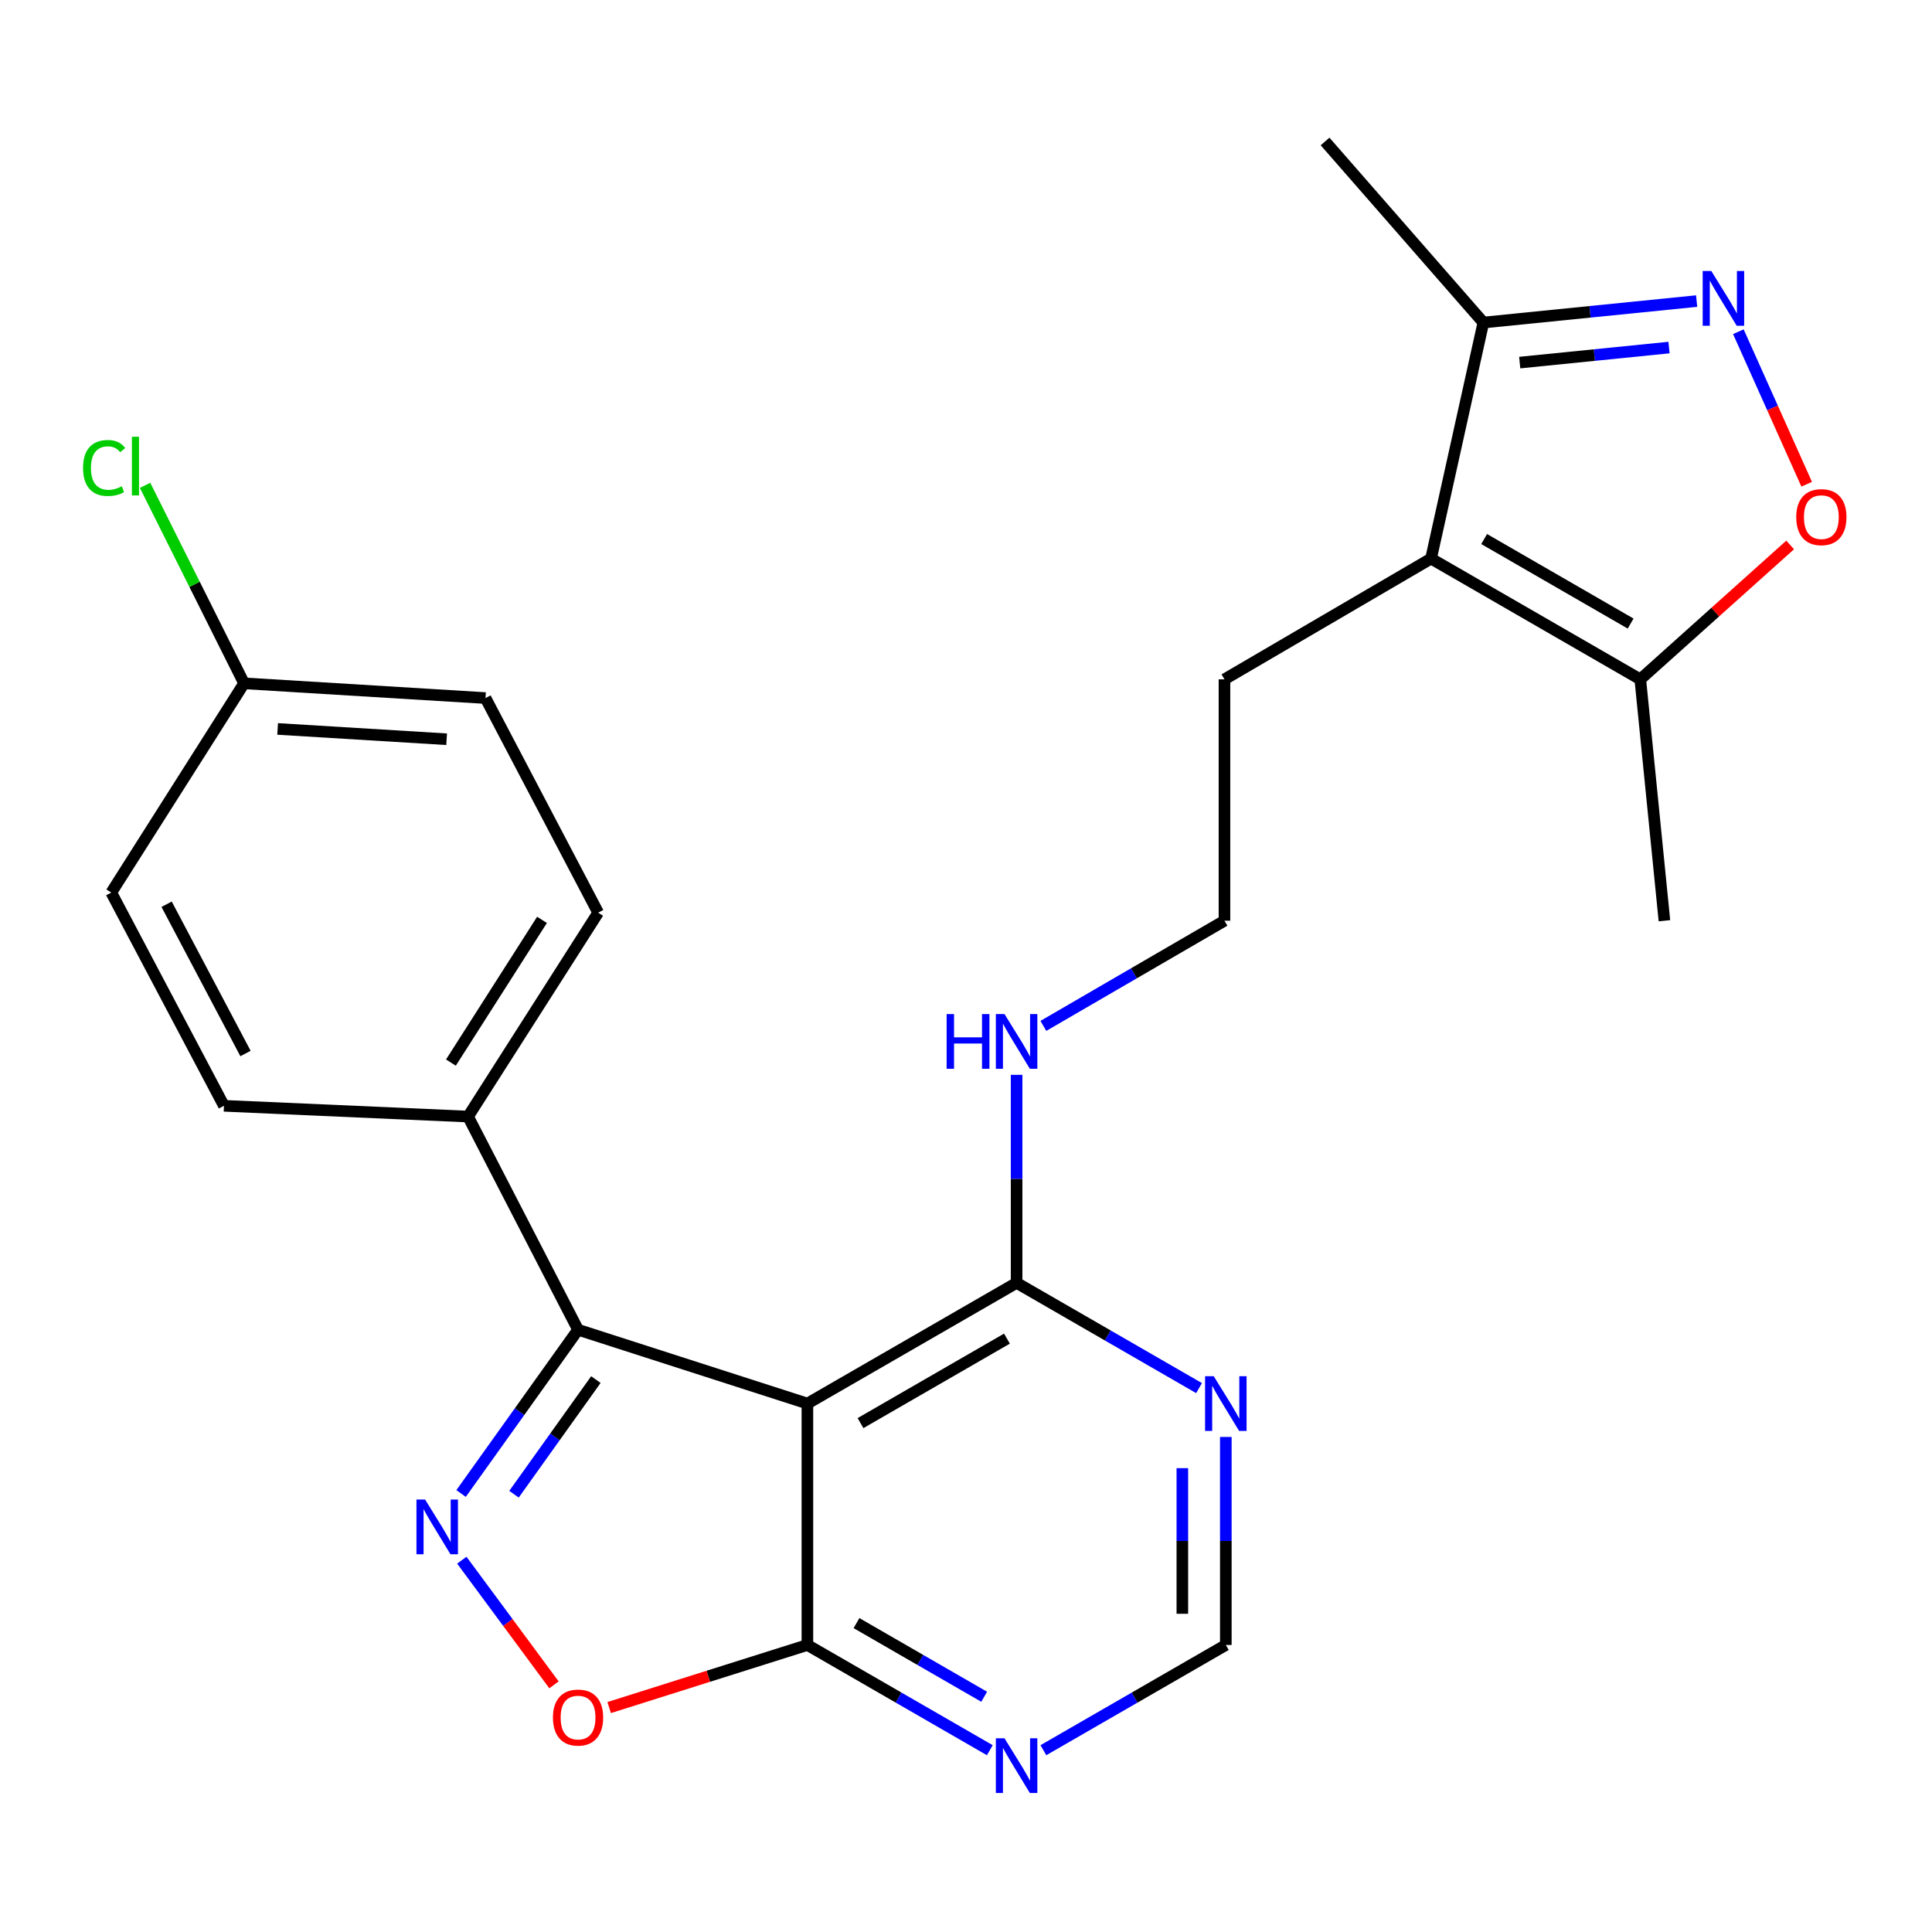 <?xml version='1.0' encoding='iso-8859-1'?>
<svg version='1.1' baseProfile='full'
              xmlns='http://www.w3.org/2000/svg'
                      xmlns:rdkit='http://www.rdkit.org/xml'
                      xmlns:xlink='http://www.w3.org/1999/xlink'
                  xml:space='preserve'
width='1000px' height='1000px' viewBox='0 0 1000 1000'>
<!-- END OF HEADER -->
<rect style='opacity:1.0;fill:#FFFFFF;stroke:none' width='1000' height='1000' x='0' y='0'> </rect>
<path class='bond-1' d='M 238.653,773.034 L 268.926,730.654' style='fill:none;fill-rule:evenodd;stroke:#0000FF;stroke-width:6px;stroke-linecap:butt;stroke-linejoin:miter;stroke-opacity:1' />
<path class='bond-1' d='M 268.926,730.654 L 299.199,688.274' style='fill:none;fill-rule:evenodd;stroke:#000000;stroke-width:6px;stroke-linecap:butt;stroke-linejoin:miter;stroke-opacity:1' />
<path class='bond-1' d='M 266.047,773.401 L 287.238,743.735' style='fill:none;fill-rule:evenodd;stroke:#0000FF;stroke-width:6px;stroke-linecap:butt;stroke-linejoin:miter;stroke-opacity:1' />
<path class='bond-1' d='M 287.238,743.735 L 308.429,714.069' style='fill:none;fill-rule:evenodd;stroke:#000000;stroke-width:6px;stroke-linecap:butt;stroke-linejoin:miter;stroke-opacity:1' />
<path class='bond-5' d='M 239.035,807.555 L 262.888,839.814' style='fill:none;fill-rule:evenodd;stroke:#0000FF;stroke-width:6px;stroke-linecap:butt;stroke-linejoin:miter;stroke-opacity:1' />
<path class='bond-5' d='M 262.888,839.814 L 286.74,872.073' style='fill:none;fill-rule:evenodd;stroke:#FF0000;stroke-width:6px;stroke-linecap:butt;stroke-linejoin:miter;stroke-opacity:1' />
<path class='bond-0' d='M 417.908,726.481 L 299.199,688.274' style='fill:none;fill-rule:evenodd;stroke:#000000;stroke-width:6px;stroke-linecap:butt;stroke-linejoin:miter;stroke-opacity:1' />
<path class='bond-7' d='M 417.908,726.481 L 526.19,664.007' style='fill:none;fill-rule:evenodd;stroke:#000000;stroke-width:6px;stroke-linecap:butt;stroke-linejoin:miter;stroke-opacity:1' />
<path class='bond-7' d='M 445.397,736.602 L 521.194,692.871' style='fill:none;fill-rule:evenodd;stroke:#000000;stroke-width:6px;stroke-linecap:butt;stroke-linejoin:miter;stroke-opacity:1' />
<path class='bond-25' d='M 417.908,726.481 L 417.908,851.441' style='fill:none;fill-rule:evenodd;stroke:#000000;stroke-width:6px;stroke-linecap:butt;stroke-linejoin:miter;stroke-opacity:1' />
<path class='bond-12' d='M 299.199,688.274 L 242.264,577.929' style='fill:none;fill-rule:evenodd;stroke:#000000;stroke-width:6px;stroke-linecap:butt;stroke-linejoin:miter;stroke-opacity:1' />
<path class='bond-2' d='M 878.181,155.836 L 822.983,161.396' style='fill:none;fill-rule:evenodd;stroke:#0000FF;stroke-width:6px;stroke-linecap:butt;stroke-linejoin:miter;stroke-opacity:1' />
<path class='bond-2' d='M 822.983,161.396 L 767.784,166.955' style='fill:none;fill-rule:evenodd;stroke:#000000;stroke-width:6px;stroke-linecap:butt;stroke-linejoin:miter;stroke-opacity:1' />
<path class='bond-2' d='M 863.877,179.895 L 825.238,183.787' style='fill:none;fill-rule:evenodd;stroke:#0000FF;stroke-width:6px;stroke-linecap:butt;stroke-linejoin:miter;stroke-opacity:1' />
<path class='bond-2' d='M 825.238,183.787 L 786.598,187.678' style='fill:none;fill-rule:evenodd;stroke:#000000;stroke-width:6px;stroke-linecap:butt;stroke-linejoin:miter;stroke-opacity:1' />
<path class='bond-28' d='M 899.775,171.7 L 917.456,211.169' style='fill:none;fill-rule:evenodd;stroke:#0000FF;stroke-width:6px;stroke-linecap:butt;stroke-linejoin:miter;stroke-opacity:1' />
<path class='bond-28' d='M 917.456,211.169 L 935.136,250.639' style='fill:none;fill-rule:evenodd;stroke:#FF0000;stroke-width:6px;stroke-linecap:butt;stroke-linejoin:miter;stroke-opacity:1' />
<path class='bond-3' d='M 740.704,289.127 L 633.785,351.626' style='fill:none;fill-rule:evenodd;stroke:#000000;stroke-width:6px;stroke-linecap:butt;stroke-linejoin:miter;stroke-opacity:1' />
<path class='bond-8' d='M 740.704,289.127 L 849.011,351.626' style='fill:none;fill-rule:evenodd;stroke:#000000;stroke-width:6px;stroke-linecap:butt;stroke-linejoin:miter;stroke-opacity:1' />
<path class='bond-8' d='M 768.198,279.01 L 844.012,322.759' style='fill:none;fill-rule:evenodd;stroke:#000000;stroke-width:6px;stroke-linecap:butt;stroke-linejoin:miter;stroke-opacity:1' />
<path class='bond-9' d='M 740.704,289.127 L 767.784,166.955' style='fill:none;fill-rule:evenodd;stroke:#000000;stroke-width:6px;stroke-linecap:butt;stroke-linejoin:miter;stroke-opacity:1' />
<path class='bond-4' d='M 417.908,851.441 L 366.61,867.638' style='fill:none;fill-rule:evenodd;stroke:#000000;stroke-width:6px;stroke-linecap:butt;stroke-linejoin:miter;stroke-opacity:1' />
<path class='bond-4' d='M 366.61,867.638 L 315.311,883.835' style='fill:none;fill-rule:evenodd;stroke:#FF0000;stroke-width:6px;stroke-linecap:butt;stroke-linejoin:miter;stroke-opacity:1' />
<path class='bond-10' d='M 417.908,851.441 L 465.117,878.673' style='fill:none;fill-rule:evenodd;stroke:#000000;stroke-width:6px;stroke-linecap:butt;stroke-linejoin:miter;stroke-opacity:1' />
<path class='bond-10' d='M 465.117,878.673 L 512.325,905.904' style='fill:none;fill-rule:evenodd;stroke:#0000FF;stroke-width:6px;stroke-linecap:butt;stroke-linejoin:miter;stroke-opacity:1' />
<path class='bond-10' d='M 443.315,840.117 L 476.361,859.179' style='fill:none;fill-rule:evenodd;stroke:#000000;stroke-width:6px;stroke-linecap:butt;stroke-linejoin:miter;stroke-opacity:1' />
<path class='bond-10' d='M 476.361,859.179 L 509.407,878.241' style='fill:none;fill-rule:evenodd;stroke:#0000FF;stroke-width:6px;stroke-linecap:butt;stroke-linejoin:miter;stroke-opacity:1' />
<path class='bond-6' d='M 926.581,282.065 L 887.796,316.846' style='fill:none;fill-rule:evenodd;stroke:#FF0000;stroke-width:6px;stroke-linecap:butt;stroke-linejoin:miter;stroke-opacity:1' />
<path class='bond-6' d='M 887.796,316.846 L 849.011,351.626' style='fill:none;fill-rule:evenodd;stroke:#000000;stroke-width:6px;stroke-linecap:butt;stroke-linejoin:miter;stroke-opacity:1' />
<path class='bond-11' d='M 526.19,664.007 L 573.405,691.245' style='fill:none;fill-rule:evenodd;stroke:#000000;stroke-width:6px;stroke-linecap:butt;stroke-linejoin:miter;stroke-opacity:1' />
<path class='bond-11' d='M 573.405,691.245 L 620.619,718.482' style='fill:none;fill-rule:evenodd;stroke:#0000FF;stroke-width:6px;stroke-linecap:butt;stroke-linejoin:miter;stroke-opacity:1' />
<path class='bond-14' d='M 526.19,664.007 L 526.19,610.169' style='fill:none;fill-rule:evenodd;stroke:#000000;stroke-width:6px;stroke-linecap:butt;stroke-linejoin:miter;stroke-opacity:1' />
<path class='bond-14' d='M 526.19,610.169 L 526.19,556.331' style='fill:none;fill-rule:evenodd;stroke:#0000FF;stroke-width:6px;stroke-linecap:butt;stroke-linejoin:miter;stroke-opacity:1' />
<path class='bond-23' d='M 849.011,351.626 L 861.501,476.561' style='fill:none;fill-rule:evenodd;stroke:#000000;stroke-width:6px;stroke-linecap:butt;stroke-linejoin:miter;stroke-opacity:1' />
<path class='bond-24' d='M 767.784,166.955 L 685.856,73.226' style='fill:none;fill-rule:evenodd;stroke:#000000;stroke-width:6px;stroke-linecap:butt;stroke-linejoin:miter;stroke-opacity:1' />
<path class='bond-13' d='M 540.056,905.905 L 587.27,878.673' style='fill:none;fill-rule:evenodd;stroke:#0000FF;stroke-width:6px;stroke-linecap:butt;stroke-linejoin:miter;stroke-opacity:1' />
<path class='bond-13' d='M 587.27,878.673 L 634.485,851.441' style='fill:none;fill-rule:evenodd;stroke:#000000;stroke-width:6px;stroke-linecap:butt;stroke-linejoin:miter;stroke-opacity:1' />
<path class='bond-26' d='M 634.485,743.765 L 634.485,797.603' style='fill:none;fill-rule:evenodd;stroke:#0000FF;stroke-width:6px;stroke-linecap:butt;stroke-linejoin:miter;stroke-opacity:1' />
<path class='bond-26' d='M 634.485,797.603 L 634.485,851.441' style='fill:none;fill-rule:evenodd;stroke:#000000;stroke-width:6px;stroke-linecap:butt;stroke-linejoin:miter;stroke-opacity:1' />
<path class='bond-26' d='M 611.981,759.916 L 611.981,797.603' style='fill:none;fill-rule:evenodd;stroke:#0000FF;stroke-width:6px;stroke-linecap:butt;stroke-linejoin:miter;stroke-opacity:1' />
<path class='bond-26' d='M 611.981,797.603 L 611.981,835.289' style='fill:none;fill-rule:evenodd;stroke:#000000;stroke-width:6px;stroke-linecap:butt;stroke-linejoin:miter;stroke-opacity:1' />
<path class='bond-15' d='M 242.264,577.929 L 309.614,472.398' style='fill:none;fill-rule:evenodd;stroke:#000000;stroke-width:6px;stroke-linecap:butt;stroke-linejoin:miter;stroke-opacity:1' />
<path class='bond-15' d='M 233.396,549.993 L 280.541,476.121' style='fill:none;fill-rule:evenodd;stroke:#000000;stroke-width:6px;stroke-linecap:butt;stroke-linejoin:miter;stroke-opacity:1' />
<path class='bond-16' d='M 242.264,577.929 L 115.916,572.366' style='fill:none;fill-rule:evenodd;stroke:#000000;stroke-width:6px;stroke-linecap:butt;stroke-linejoin:miter;stroke-opacity:1' />
<path class='bond-22' d='M 540.041,531.003 L 586.913,503.782' style='fill:none;fill-rule:evenodd;stroke:#0000FF;stroke-width:6px;stroke-linecap:butt;stroke-linejoin:miter;stroke-opacity:1' />
<path class='bond-22' d='M 586.913,503.782 L 633.785,476.561' style='fill:none;fill-rule:evenodd;stroke:#000000;stroke-width:6px;stroke-linecap:butt;stroke-linejoin:miter;stroke-opacity:1' />
<path class='bond-19' d='M 309.614,472.398 L 251.291,361.315' style='fill:none;fill-rule:evenodd;stroke:#000000;stroke-width:6px;stroke-linecap:butt;stroke-linejoin:miter;stroke-opacity:1' />
<path class='bond-20' d='M 115.916,572.366 L 57.593,461.996' style='fill:none;fill-rule:evenodd;stroke:#000000;stroke-width:6px;stroke-linecap:butt;stroke-linejoin:miter;stroke-opacity:1' />
<path class='bond-20' d='M 127.065,545.296 L 86.239,468.037' style='fill:none;fill-rule:evenodd;stroke:#000000;stroke-width:6px;stroke-linecap:butt;stroke-linejoin:miter;stroke-opacity:1' />
<path class='bond-17' d='M 633.785,351.626 L 633.785,476.561' style='fill:none;fill-rule:evenodd;stroke:#000000;stroke-width:6px;stroke-linecap:butt;stroke-linejoin:miter;stroke-opacity:1' />
<path class='bond-18' d='M 126.331,353.689 L 57.593,461.996' style='fill:none;fill-rule:evenodd;stroke:#000000;stroke-width:6px;stroke-linecap:butt;stroke-linejoin:miter;stroke-opacity:1' />
<path class='bond-21' d='M 126.331,353.689 L 100.711,302.449' style='fill:none;fill-rule:evenodd;stroke:#000000;stroke-width:6px;stroke-linecap:butt;stroke-linejoin:miter;stroke-opacity:1' />
<path class='bond-21' d='M 100.711,302.449 L 75.091,251.209' style='fill:none;fill-rule:evenodd;stroke:#00CC00;stroke-width:6px;stroke-linecap:butt;stroke-linejoin:miter;stroke-opacity:1' />
<path class='bond-27' d='M 126.331,353.689 L 251.291,361.315' style='fill:none;fill-rule:evenodd;stroke:#000000;stroke-width:6px;stroke-linecap:butt;stroke-linejoin:miter;stroke-opacity:1' />
<path class='bond-27' d='M 143.704,377.295 L 231.176,382.633' style='fill:none;fill-rule:evenodd;stroke:#000000;stroke-width:6px;stroke-linecap:butt;stroke-linejoin:miter;stroke-opacity:1' />
<path  class='atom-0' d='M 220.039 776.17
L 229.319 791.17
Q 230.239 792.65, 231.719 795.33
Q 233.199 798.01, 233.279 798.17
L 233.279 776.17
L 237.039 776.17
L 237.039 804.49
L 233.159 804.49
L 223.199 788.09
Q 222.039 786.17, 220.799 783.97
Q 219.599 781.77, 219.239 781.09
L 219.239 804.49
L 215.559 804.49
L 215.559 776.17
L 220.039 776.17
' fill='#0000FF'/>
<path  class='atom-3' d='M 885.784 140.28
L 895.064 155.28
Q 895.984 156.76, 897.464 159.44
Q 898.944 162.12, 899.024 162.28
L 899.024 140.28
L 902.784 140.28
L 902.784 168.6
L 898.904 168.6
L 888.944 152.2
Q 887.784 150.28, 886.544 148.08
Q 885.344 145.88, 884.984 145.2
L 884.984 168.6
L 881.304 168.6
L 881.304 140.28
L 885.784 140.28
' fill='#0000FF'/>
<path  class='atom-6' d='M 286.199 889.003
Q 286.199 882.203, 289.559 878.403
Q 292.919 874.603, 299.199 874.603
Q 305.479 874.603, 308.839 878.403
Q 312.199 882.203, 312.199 889.003
Q 312.199 895.883, 308.799 899.803
Q 305.399 903.683, 299.199 903.683
Q 292.959 903.683, 289.559 899.803
Q 286.199 895.923, 286.199 889.003
M 299.199 900.483
Q 303.519 900.483, 305.839 897.603
Q 308.199 894.683, 308.199 889.003
Q 308.199 883.443, 305.839 880.643
Q 303.519 877.803, 299.199 877.803
Q 294.879 877.803, 292.519 880.603
Q 290.199 883.403, 290.199 889.003
Q 290.199 894.723, 292.519 897.603
Q 294.879 900.483, 299.199 900.483
' fill='#FF0000'/>
<path  class='atom-7' d='M 929.728 267.666
Q 929.728 260.866, 933.088 257.066
Q 936.448 253.266, 942.728 253.266
Q 949.008 253.266, 952.368 257.066
Q 955.728 260.866, 955.728 267.666
Q 955.728 274.546, 952.328 278.466
Q 948.928 282.346, 942.728 282.346
Q 936.488 282.346, 933.088 278.466
Q 929.728 274.586, 929.728 267.666
M 942.728 279.146
Q 947.048 279.146, 949.368 276.266
Q 951.728 273.346, 951.728 267.666
Q 951.728 262.106, 949.368 259.306
Q 947.048 256.466, 942.728 256.466
Q 938.408 256.466, 936.048 259.266
Q 933.728 262.066, 933.728 267.666
Q 933.728 273.386, 936.048 276.266
Q 938.408 279.146, 942.728 279.146
' fill='#FF0000'/>
<path  class='atom-11' d='M 519.93 899.742
L 529.21 914.742
Q 530.13 916.222, 531.61 918.902
Q 533.09 921.582, 533.17 921.742
L 533.17 899.742
L 536.93 899.742
L 536.93 928.062
L 533.05 928.062
L 523.09 911.662
Q 521.93 909.742, 520.69 907.542
Q 519.49 905.342, 519.13 904.662
L 519.13 928.062
L 515.45 928.062
L 515.45 899.742
L 519.93 899.742
' fill='#0000FF'/>
<path  class='atom-12' d='M 628.225 712.321
L 637.505 727.321
Q 638.425 728.801, 639.905 731.481
Q 641.385 734.161, 641.465 734.321
L 641.465 712.321
L 645.225 712.321
L 645.225 740.641
L 641.345 740.641
L 631.385 724.241
Q 630.225 722.321, 628.985 720.121
Q 627.785 717.921, 627.425 717.241
L 627.425 740.641
L 623.745 740.641
L 623.745 712.321
L 628.225 712.321
' fill='#0000FF'/>
<path  class='atom-15' d='M 489.97 524.887
L 493.81 524.887
L 493.81 536.927
L 508.29 536.927
L 508.29 524.887
L 512.13 524.887
L 512.13 553.207
L 508.29 553.207
L 508.29 540.127
L 493.81 540.127
L 493.81 553.207
L 489.97 553.207
L 489.97 524.887
' fill='#0000FF'/>
<path  class='atom-15' d='M 519.93 524.887
L 529.21 539.887
Q 530.13 541.367, 531.61 544.047
Q 533.09 546.727, 533.17 546.887
L 533.17 524.887
L 536.93 524.887
L 536.93 553.207
L 533.05 553.207
L 523.09 536.807
Q 521.93 534.887, 520.69 532.687
Q 519.49 530.487, 519.13 529.807
L 519.13 553.207
L 515.45 553.207
L 515.45 524.887
L 519.93 524.887
' fill='#0000FF'/>
<path  class='atom-22' d='M 42.988 242.223
Q 42.988 235.183, 46.268 231.503
Q 49.588 227.783, 55.868 227.783
Q 61.708 227.783, 64.828 231.903
L 62.188 234.063
Q 59.908 231.063, 55.868 231.063
Q 51.588 231.063, 49.308 233.943
Q 47.068 236.783, 47.068 242.223
Q 47.068 247.823, 49.388 250.703
Q 51.748 253.583, 56.308 253.583
Q 59.428 253.583, 63.068 251.703
L 64.188 254.703
Q 62.708 255.663, 60.468 256.223
Q 58.228 256.783, 55.748 256.783
Q 49.588 256.783, 46.268 253.023
Q 42.988 249.263, 42.988 242.223
' fill='#00CC00'/>
<path  class='atom-22' d='M 68.268 226.063
L 71.948 226.063
L 71.948 256.423
L 68.268 256.423
L 68.268 226.063
' fill='#00CC00'/>
</svg>
